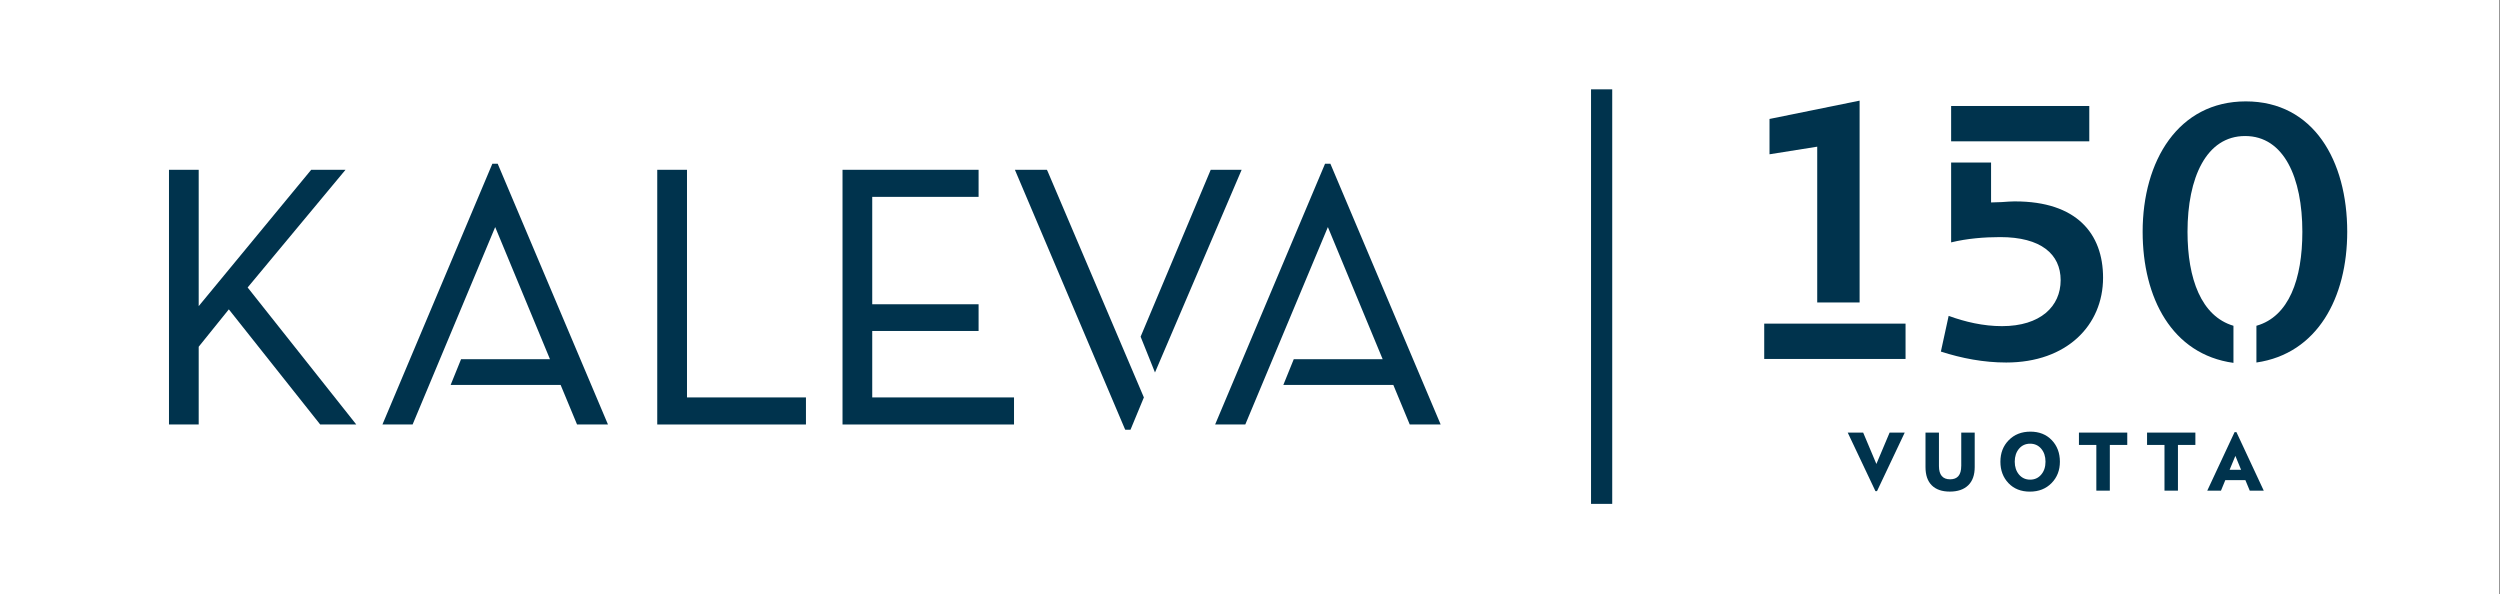 <?xml version="1.0" encoding="UTF-8"?>
<svg id="Layer_1" data-name="Layer 1" xmlns="http://www.w3.org/2000/svg" viewBox="0 0 765.62 182">
  <rect x="0" y="0" width="765.62" height="182" fill="#808080" stroke="none"/>
  <defs>
    <style>
      .cls-1 {
        fill: none;
      }

      .cls-1, .cls-2, .cls-3 {
        stroke-width: 0px;
      }

      .cls-2 {
        fill: #fff;
      }

      .cls-3 {
        fill: #00334d;
      }
    </style>
  </defs>
  <rect class="cls-2" x="-.25" y="0" width="765.62" height="182"/>
  <g>
    <rect class="cls-1" x="-.25" y="0" width="765.62" height="182"/>
    <g>
      <polygon class="cls-3" points="105.81 52 95.3 52 60.85 93.75 60.85 52 51.75 52 51.75 130 60.85 130 60.85 106.19 70.08 94.74 98.06 130 109.11 130 75.84 88.04 105.81 52"/>
      <polygon class="cls-3" points="405.79 50.15 372.13 130 381.37 130 406.66 69.54 423.44 110.01 396.21 110.01 393.02 117.88 426.7 117.88 431.73 130 441.2 130 407.43 50.15 405.79 50.15"/>
      <polygon class="cls-3" points="150.78 50.15 117.12 130 126.36 130 151.65 69.54 168.43 110.01 141.2 110.01 138.01 117.88 171.69 117.88 176.72 130 186.19 130 152.42 50.15 150.78 50.15"/>
      <polygon class="cls-3" points="267.12 101.36 299.69 101.36 299.69 93.18 267.12 93.18 267.12 60.29 299.69 60.29 299.69 52 258.02 52 258.02 130 310.54 130 310.54 121.71 267.12 121.71 267.12 101.36"/>
      <polygon class="cls-3" points="210.39 52 201.28 52 201.28 130 246.82 130 246.82 121.71 210.39 121.71 210.39 52"/>
      <polygon class="cls-3" points="370.78 52 349.31 103.11 353.71 114.07 380.25 52 370.78 52"/>
      <polygon class="cls-3" points="320.61 52 310.81 52 344.39 131.14 344.61 131.61 346.21 131.61 350.31 121.71 320.84 52.47 320.61 52"/>
      <rect class="cls-3" x="487.25" y="27.36" width="6.49" height="126.95"/>
      <polygon class="cls-3" points="574.64 142.09 570.59 132.48 565.86 132.48 574.35 150.41 574.83 150.41 583.32 132.48 578.69 132.48 574.64 142.09"/>
      <path class="cls-3" d="m600.62,142.74c0,2.7-1.13,4.05-3.4,4.05s-3.42-1.35-3.42-4.05v-10.26h-4.12v10.55c0,2.46.64,4.33,1.92,5.6,1.28,1.28,3.12,1.92,5.53,1.92s4.3-.64,5.63-1.93c1.33-1.29,1.99-3.15,1.99-5.59v-10.55h-4.12v10.26Z"/>
      <path class="cls-3" d="m621.82,132.19c-2.72,0-4.93.87-6.64,2.61-1.71,1.74-2.56,3.93-2.56,6.59s.83,4.84,2.47,6.57c1.65,1.73,3.83,2.6,6.55,2.6s4.93-.87,6.64-2.61c1.71-1.74,2.56-3.93,2.56-6.56s-.83-4.87-2.49-6.6c-1.66-1.73-3.84-2.6-6.54-2.6Zm3.3,13.15c-.87,1.04-2.01,1.55-3.4,1.55s-2.52-.52-3.4-1.55c-.87-1.04-1.31-2.35-1.31-3.95s.44-2.94,1.31-3.97c.87-1.03,2.01-1.54,3.4-1.54s2.52.51,3.4,1.54c.87,1.03,1.31,2.35,1.31,3.97s-.44,2.92-1.31,3.95Z"/>
      <polygon class="cls-3" points="636.67 136.26 642 136.26 642 150.26 646.13 150.26 646.13 136.26 651.47 136.26 651.47 132.48 636.67 132.48 636.67 136.26"/>
      <polygon class="cls-3" points="657.53 136.26 662.87 136.26 662.87 150.26 666.99 150.26 666.99 136.26 672.33 136.26 672.33 132.48 657.53 132.48 657.53 136.26"/>
      <path class="cls-3" d="m684.34,132.33l-8.37,17.93h4.2l1.33-3.23h6.14l1.34,3.23h4.29l-8.37-17.93h-.56Zm-1.53,11.55l1.77-4.27,1.75,4.27h-3.52Z"/>
      <polygon class="cls-3" points="556.52 92.62 569.5 92.62 569.5 30.82 541.91 36.43 541.91 47.25 556.52 44.92 556.52 92.62"/>
      <rect class="cls-3" x="597.53" y="32.46" width="42.31" height="10.82"/>
      <rect class="cls-3" x="540.29" y="99.11" width="43.28" height="10.82"/>
      <path class="cls-3" d="m687.78,31.05c-20.67,0-31.6,18.18-31.6,39.93,0,20.24,8.98,37.55,27.81,40.15v-11.36c-9.85-2.92-14.07-14.39-14.07-28.78,0-16.56,5.74-29.33,17.64-29.33s17.53,12.77,17.53,29.33c0,14.5-4.11,25.97-14.07,28.78v11.25c18.72-2.71,27.81-19.91,27.81-40.04,0-21.75-10.28-39.93-31.06-39.93Z"/>
      <path class="cls-3" d="m617.12,61.67c-1.08,0-2.6.11-4.11.22-1.19,0-2.27.11-3.25.11v-12.23h-12.23v24.46c4.87-1.19,10.17-1.62,15.04-1.62,12.44,0,18.5,5.19,18.5,13.2s-6.17,14.07-17.96,14.07c-5.74,0-11.25-1.3-16.34-3.14l-2.38,10.93c6.38,2.06,13.09,3.35,20.02,3.35,18.61,0,29.65-11.47,29.65-25.97,0-13.53-8.12-23.37-26.94-23.37Z"/>
    </g>
  </g>
</svg>